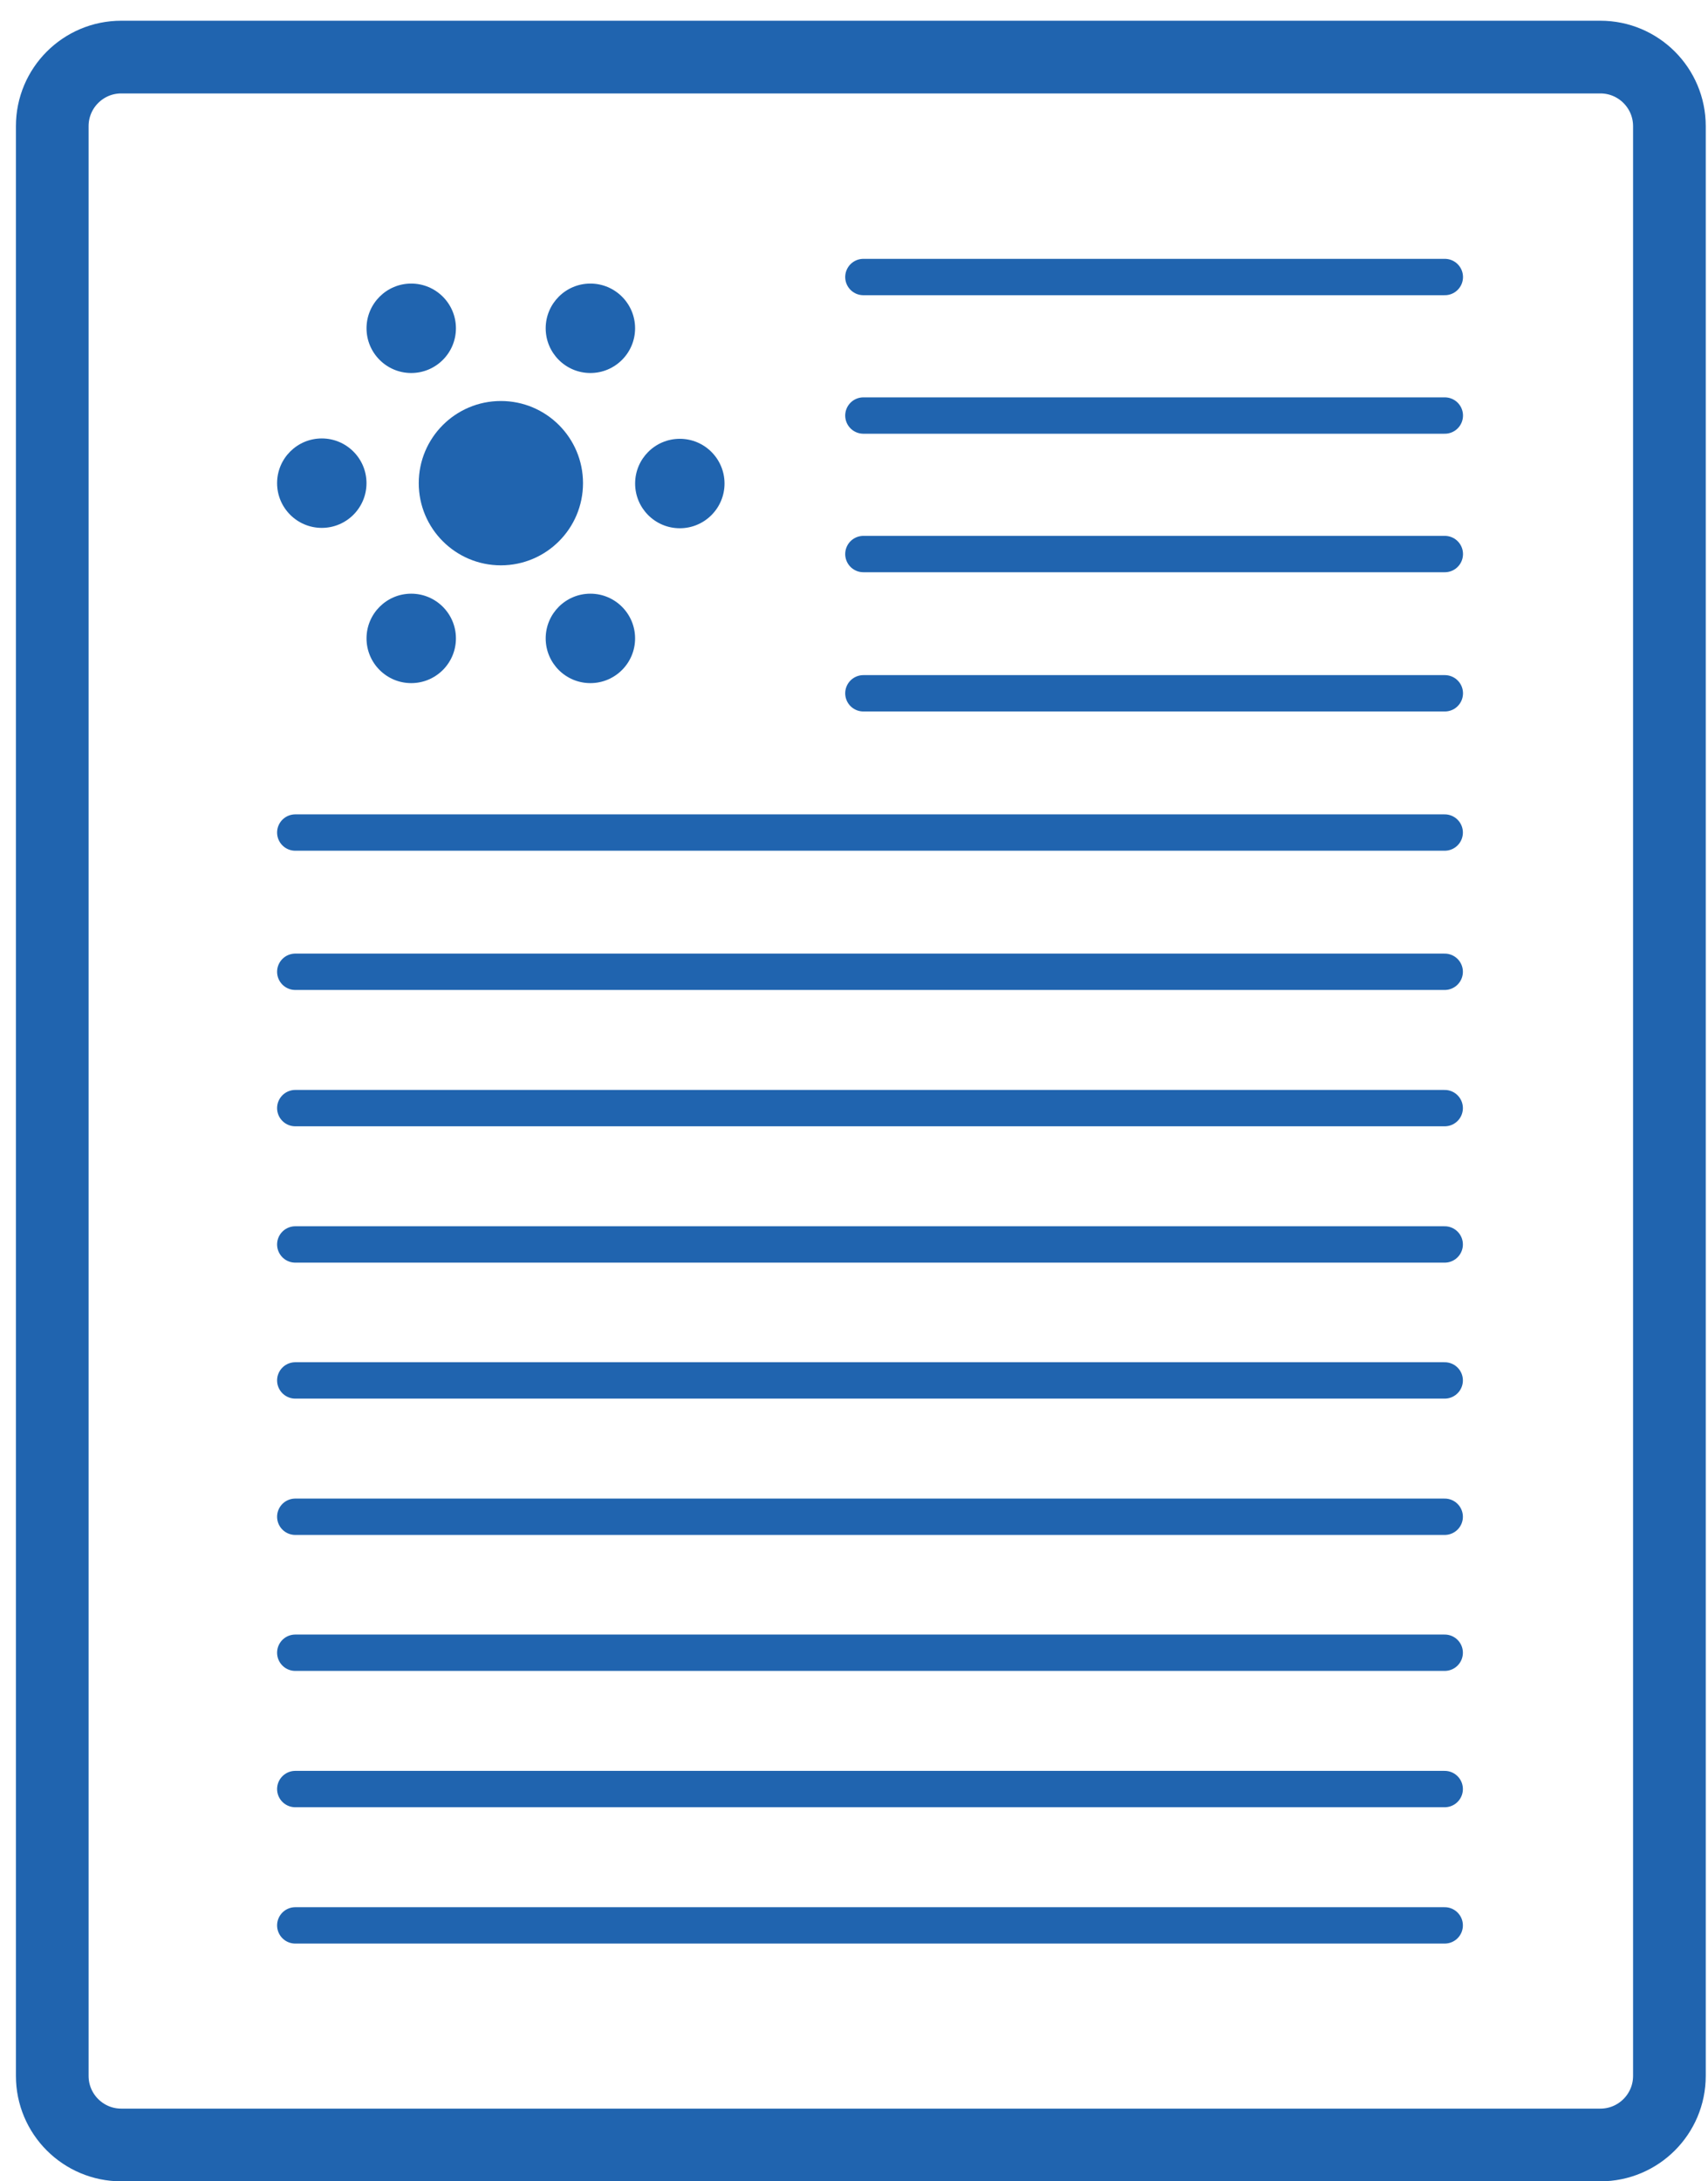 <?xml version="1.0" encoding="UTF-8"?> <svg xmlns="http://www.w3.org/2000/svg" width="47" height="60" viewBox="0 0 47 60" fill="none"> <path d="M44.038 1.57H3.337C2.288 1.57 1.438 2.421 1.438 3.47V57.1C1.438 58.149 2.288 59 3.337 59H44.038C45.087 59 45.938 58.149 45.938 57.1V3.47C45.938 2.421 45.087 1.57 44.038 1.57Z" stroke="#2064AF" stroke-width="2" stroke-miterlimit="10"></path> <path d="M23.758 7.62H39.758" stroke="#2064AF" stroke-linecap="round" stroke-linejoin="round"></path> <path d="M13.783 15.55C15.032 15.55 16.043 14.538 16.043 13.29C16.043 12.042 15.032 11.03 13.783 11.03C12.535 11.03 11.523 12.042 11.523 13.29C11.523 14.538 12.535 15.55 13.783 15.55Z" fill="#2064AF"></path> <path d="M11.316 18.79C11.995 18.79 12.546 18.239 12.546 17.56C12.546 16.881 11.995 16.33 11.316 16.33C10.637 16.33 10.086 16.881 10.086 17.56C10.086 18.239 10.637 18.79 11.316 18.79Z" fill="#2064AF"></path> <path d="M8.855 14.52C9.534 14.52 10.085 13.969 10.085 13.29C10.085 12.611 9.534 12.06 8.855 12.06C8.176 12.06 7.625 12.611 7.625 13.29C7.625 13.969 8.176 14.52 8.855 14.52Z" fill="#2064AF"></path> <path d="M11.316 10.26C11.995 10.26 12.546 9.709 12.546 9.03C12.546 8.351 11.995 7.8 11.316 7.8C10.637 7.8 10.086 8.351 10.086 9.03C10.086 9.709 10.637 10.26 11.316 10.26Z" fill="#2064AF"></path> <path d="M16.246 10.26C16.925 10.26 17.476 9.709 17.476 9.03C17.476 8.351 16.925 7.8 16.246 7.8C15.566 7.8 15.016 8.351 15.016 9.03C15.016 9.709 15.566 10.26 16.246 10.26Z" fill="#2064AF"></path> <path d="M18.707 14.53C19.386 14.53 19.937 13.979 19.937 13.3C19.937 12.621 19.386 12.07 18.707 12.07C18.027 12.07 17.477 12.621 17.477 13.3C17.477 13.979 18.027 14.53 18.707 14.53Z" fill="#2064AF"></path> <path d="M16.246 18.79C16.925 18.79 17.476 18.239 17.476 17.56C17.476 16.881 16.925 16.33 16.246 16.33C15.566 16.33 15.016 16.881 15.016 17.56C15.016 18.239 15.566 18.79 16.246 18.79Z" fill="#2064AF"></path> <path d="M23.758 11.43H39.758" stroke="#2064AF" stroke-linecap="round" stroke-linejoin="round"></path> <path d="M23.758 15.24H39.758" stroke="#2064AF" stroke-linecap="round" stroke-linejoin="round"></path> <path d="M23.758 19.07H39.758" stroke="#2064AF" stroke-linecap="round" stroke-linejoin="round"></path> <path d="M8.125 22.9H39.755" stroke="#2064AF" stroke-linecap="round" stroke-linejoin="round"></path> <path d="M8.125 26.73H39.755" stroke="#2064AF" stroke-linecap="round" stroke-linejoin="round"></path> <path d="M8.125 30.48H39.755" stroke="#2064AF" stroke-linecap="round" stroke-linejoin="round"></path> <path d="M8.125 34.23H39.755" stroke="#2064AF" stroke-linecap="round" stroke-linejoin="round"></path> <path d="M8.125 37.97H39.755" stroke="#2064AF" stroke-linecap="round" stroke-linejoin="round"></path> <path d="M8.125 41.72H39.755" stroke="#2064AF" stroke-linecap="round" stroke-linejoin="round"></path> <path d="M8.125 45.46H39.755" stroke="#2064AF" stroke-linecap="round" stroke-linejoin="round"></path> <path d="M8.125 49.21H39.755" stroke="#2064AF" stroke-linecap="round" stroke-linejoin="round"></path> <path d="M8.125 52.96H39.755" stroke="#2064AF" stroke-linecap="round" stroke-linejoin="round"></path> </svg> 